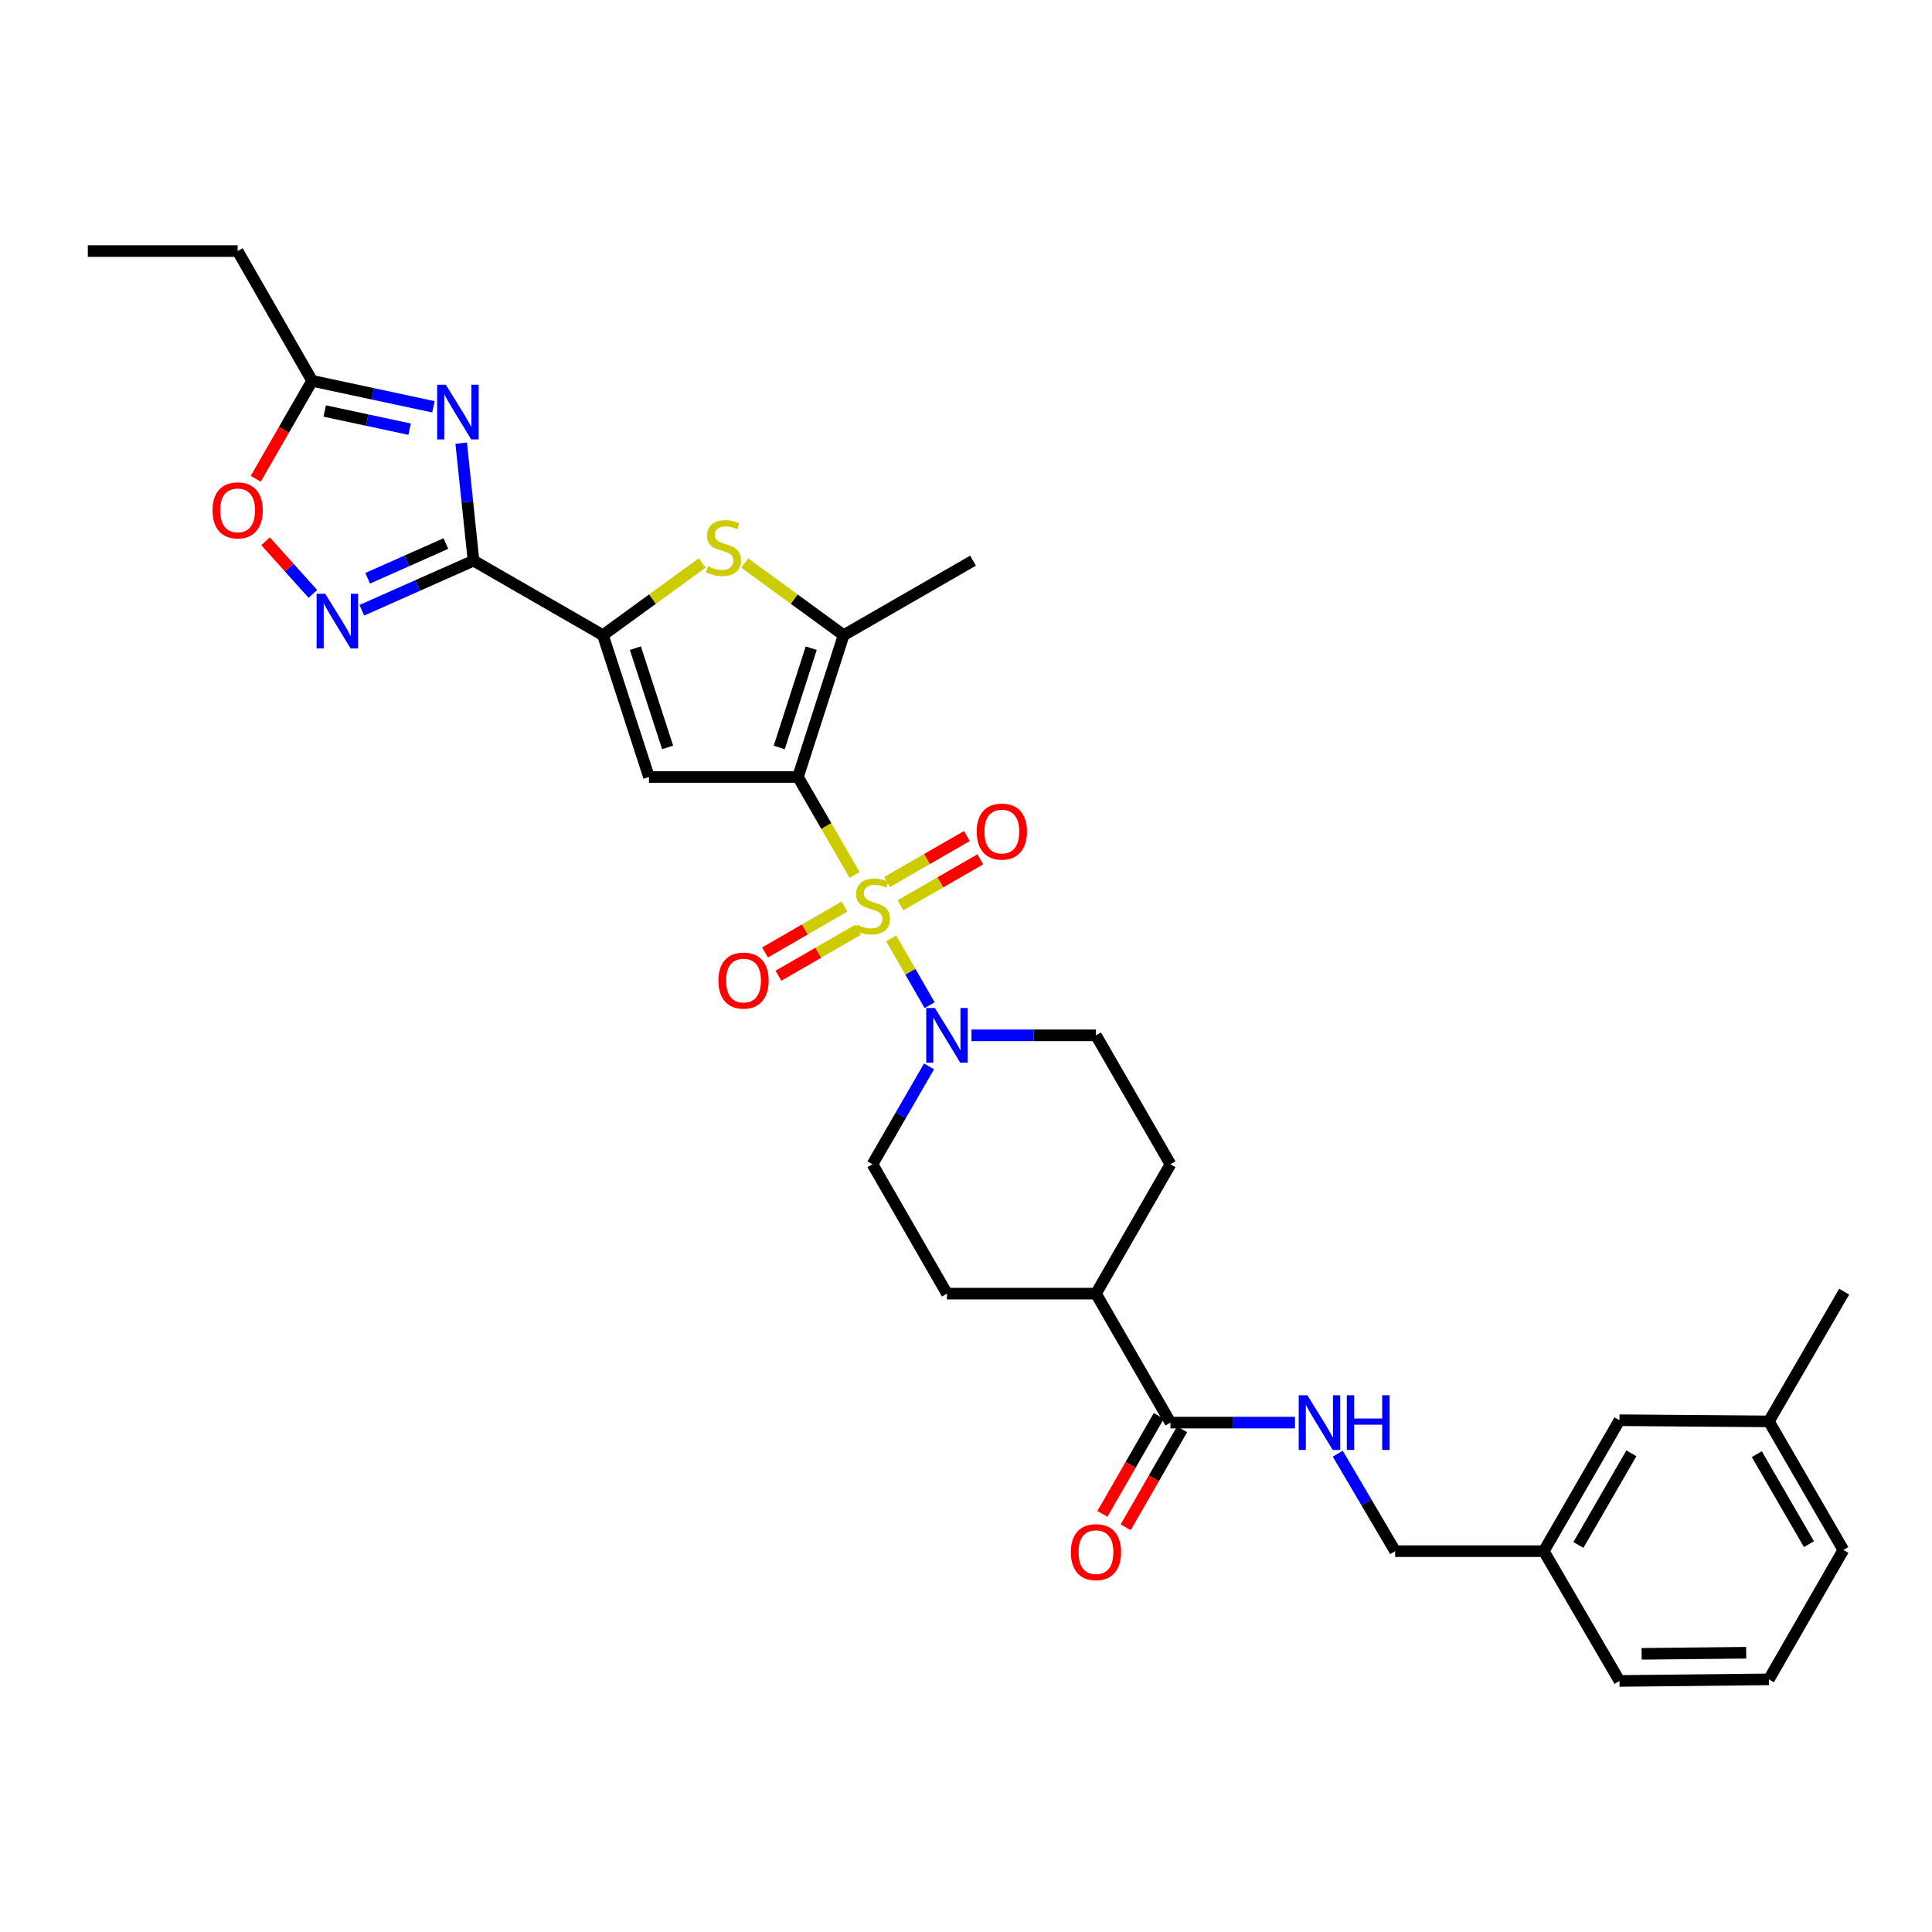 <?xml version='1.0' encoding='iso-8859-1'?>
<svg version='1.1' baseProfile='full'
              xmlns='http://www.w3.org/2000/svg'
                      xmlns:rdkit='http://www.rdkit.org/xml'
                      xmlns:xlink='http://www.w3.org/1999/xlink'
                  xml:space='preserve'
width='1000px' height='1000px' viewBox='0 0 1000 1000'>
<!-- END OF HEADER -->
<rect style='opacity:1.0;fill:#FFFFFF;stroke:none' width='1000' height='1000' x='0' y='0'> </rect>
<path class='bond-0' d='M 442.322,452.859 L 427.676,427.509' style='fill:none;fill-rule:evenodd;stroke:#CCCC00;stroke-width:6px;stroke-linecap:butt;stroke-linejoin:miter;stroke-opacity:1' />
<path class='bond-0' d='M 427.676,427.509 L 413.029,402.16' style='fill:none;fill-rule:evenodd;stroke:#000000;stroke-width:6px;stroke-linecap:butt;stroke-linejoin:miter;stroke-opacity:1' />
<path class='bond-8' d='M 461.274,485.718 L 471.223,502.997' style='fill:none;fill-rule:evenodd;stroke:#CCCC00;stroke-width:6px;stroke-linecap:butt;stroke-linejoin:miter;stroke-opacity:1' />
<path class='bond-8' d='M 471.223,502.997 L 481.172,520.277' style='fill:none;fill-rule:evenodd;stroke:#0000FF;stroke-width:6px;stroke-linecap:butt;stroke-linejoin:miter;stroke-opacity:1' />
<path class='bond-12' d='M 437.109,469.242 L 416.544,481.119' style='fill:none;fill-rule:evenodd;stroke:#CCCC00;stroke-width:6px;stroke-linecap:butt;stroke-linejoin:miter;stroke-opacity:1' />
<path class='bond-12' d='M 416.544,481.119 L 395.98,492.997' style='fill:none;fill-rule:evenodd;stroke:#FF0000;stroke-width:6px;stroke-linecap:butt;stroke-linejoin:miter;stroke-opacity:1' />
<path class='bond-12' d='M 444.064,481.284 L 423.499,493.161' style='fill:none;fill-rule:evenodd;stroke:#CCCC00;stroke-width:6px;stroke-linecap:butt;stroke-linejoin:miter;stroke-opacity:1' />
<path class='bond-12' d='M 423.499,493.161 L 402.934,505.038' style='fill:none;fill-rule:evenodd;stroke:#FF0000;stroke-width:6px;stroke-linecap:butt;stroke-linejoin:miter;stroke-opacity:1' />
<path class='bond-13' d='M 466.075,468.588 L 486.74,456.686' style='fill:none;fill-rule:evenodd;stroke:#CCCC00;stroke-width:6px;stroke-linecap:butt;stroke-linejoin:miter;stroke-opacity:1' />
<path class='bond-13' d='M 486.74,456.686 L 507.404,444.784' style='fill:none;fill-rule:evenodd;stroke:#FF0000;stroke-width:6px;stroke-linecap:butt;stroke-linejoin:miter;stroke-opacity:1' />
<path class='bond-13' d='M 459.135,456.539 L 479.8,444.636' style='fill:none;fill-rule:evenodd;stroke:#CCCC00;stroke-width:6px;stroke-linecap:butt;stroke-linejoin:miter;stroke-opacity:1' />
<path class='bond-13' d='M 479.8,444.636 L 500.464,432.734' style='fill:none;fill-rule:evenodd;stroke:#FF0000;stroke-width:6px;stroke-linecap:butt;stroke-linejoin:miter;stroke-opacity:1' />
<path class='bond-2' d='M 413.029,402.16 L 335.908,402.16' style='fill:none;fill-rule:evenodd;stroke:#000000;stroke-width:6px;stroke-linecap:butt;stroke-linejoin:miter;stroke-opacity:1' />
<path class='bond-5' d='M 413.029,402.16 L 436.661,328.762' style='fill:none;fill-rule:evenodd;stroke:#000000;stroke-width:6px;stroke-linecap:butt;stroke-linejoin:miter;stroke-opacity:1' />
<path class='bond-5' d='M 403.338,386.889 L 419.88,335.51' style='fill:none;fill-rule:evenodd;stroke:#000000;stroke-width:6px;stroke-linecap:butt;stroke-linejoin:miter;stroke-opacity:1' />
<path class='bond-1' d='M 245.098,290.198 L 312.076,328.762' style='fill:none;fill-rule:evenodd;stroke:#000000;stroke-width:6px;stroke-linecap:butt;stroke-linejoin:miter;stroke-opacity:1' />
<path class='bond-4' d='M 245.098,290.198 L 241.903,259.785' style='fill:none;fill-rule:evenodd;stroke:#000000;stroke-width:6px;stroke-linecap:butt;stroke-linejoin:miter;stroke-opacity:1' />
<path class='bond-4' d='M 241.903,259.785 L 238.708,229.371' style='fill:none;fill-rule:evenodd;stroke:#0000FF;stroke-width:6px;stroke-linecap:butt;stroke-linejoin:miter;stroke-opacity:1' />
<path class='bond-7' d='M 245.098,290.198 L 216.189,303.033' style='fill:none;fill-rule:evenodd;stroke:#000000;stroke-width:6px;stroke-linecap:butt;stroke-linejoin:miter;stroke-opacity:1' />
<path class='bond-7' d='M 216.189,303.033 L 187.281,315.868' style='fill:none;fill-rule:evenodd;stroke:#0000FF;stroke-width:6px;stroke-linecap:butt;stroke-linejoin:miter;stroke-opacity:1' />
<path class='bond-7' d='M 230.783,281.339 L 210.547,290.324' style='fill:none;fill-rule:evenodd;stroke:#000000;stroke-width:6px;stroke-linecap:butt;stroke-linejoin:miter;stroke-opacity:1' />
<path class='bond-7' d='M 210.547,290.324 L 190.311,299.309' style='fill:none;fill-rule:evenodd;stroke:#0000FF;stroke-width:6px;stroke-linecap:butt;stroke-linejoin:miter;stroke-opacity:1' />
<path class='bond-3' d='M 335.908,402.16 L 312.076,328.762' style='fill:none;fill-rule:evenodd;stroke:#000000;stroke-width:6px;stroke-linecap:butt;stroke-linejoin:miter;stroke-opacity:1' />
<path class='bond-3' d='M 345.559,386.856 L 328.876,335.478' style='fill:none;fill-rule:evenodd;stroke:#000000;stroke-width:6px;stroke-linecap:butt;stroke-linejoin:miter;stroke-opacity:1' />
<path class='bond-33' d='M 312.076,328.762 L 337.762,310.071' style='fill:none;fill-rule:evenodd;stroke:#000000;stroke-width:6px;stroke-linecap:butt;stroke-linejoin:miter;stroke-opacity:1' />
<path class='bond-33' d='M 337.762,310.071 L 363.448,291.38' style='fill:none;fill-rule:evenodd;stroke:#CCCC00;stroke-width:6px;stroke-linecap:butt;stroke-linejoin:miter;stroke-opacity:1' />
<path class='bond-9' d='M 224.348,210.564 L 192.957,203.84' style='fill:none;fill-rule:evenodd;stroke:#0000FF;stroke-width:6px;stroke-linecap:butt;stroke-linejoin:miter;stroke-opacity:1' />
<path class='bond-9' d='M 192.957,203.84 L 161.565,197.116' style='fill:none;fill-rule:evenodd;stroke:#000000;stroke-width:6px;stroke-linecap:butt;stroke-linejoin:miter;stroke-opacity:1' />
<path class='bond-9' d='M 212.018,222.144 L 190.044,217.437' style='fill:none;fill-rule:evenodd;stroke:#0000FF;stroke-width:6px;stroke-linecap:butt;stroke-linejoin:miter;stroke-opacity:1' />
<path class='bond-9' d='M 190.044,217.437 L 168.07,212.731' style='fill:none;fill-rule:evenodd;stroke:#000000;stroke-width:6px;stroke-linecap:butt;stroke-linejoin:miter;stroke-opacity:1' />
<path class='bond-6' d='M 436.661,328.762 L 411.061,310.081' style='fill:none;fill-rule:evenodd;stroke:#000000;stroke-width:6px;stroke-linecap:butt;stroke-linejoin:miter;stroke-opacity:1' />
<path class='bond-6' d='M 411.061,310.081 L 385.462,291.4' style='fill:none;fill-rule:evenodd;stroke:#CCCC00;stroke-width:6px;stroke-linecap:butt;stroke-linejoin:miter;stroke-opacity:1' />
<path class='bond-24' d='M 436.661,328.762 L 503.639,290.198' style='fill:none;fill-rule:evenodd;stroke:#000000;stroke-width:6px;stroke-linecap:butt;stroke-linejoin:miter;stroke-opacity:1' />
<path class='bond-10' d='M 161.943,307.399 L 149.7,293.779' style='fill:none;fill-rule:evenodd;stroke:#0000FF;stroke-width:6px;stroke-linecap:butt;stroke-linejoin:miter;stroke-opacity:1' />
<path class='bond-10' d='M 149.7,293.779 L 137.457,280.16' style='fill:none;fill-rule:evenodd;stroke:#FF0000;stroke-width:6px;stroke-linecap:butt;stroke-linejoin:miter;stroke-opacity:1' />
<path class='bond-15' d='M 502.826,535.884 L 535.049,535.884' style='fill:none;fill-rule:evenodd;stroke:#0000FF;stroke-width:6px;stroke-linecap:butt;stroke-linejoin:miter;stroke-opacity:1' />
<path class='bond-15' d='M 535.049,535.884 L 567.271,535.884' style='fill:none;fill-rule:evenodd;stroke:#000000;stroke-width:6px;stroke-linecap:butt;stroke-linejoin:miter;stroke-opacity:1' />
<path class='bond-16' d='M 480.863,551.971 L 466.228,577.3' style='fill:none;fill-rule:evenodd;stroke:#0000FF;stroke-width:6px;stroke-linecap:butt;stroke-linejoin:miter;stroke-opacity:1' />
<path class='bond-16' d='M 466.228,577.3 L 451.594,602.63' style='fill:none;fill-rule:evenodd;stroke:#000000;stroke-width:6px;stroke-linecap:butt;stroke-linejoin:miter;stroke-opacity:1' />
<path class='bond-26' d='M 161.565,197.116 L 123.001,129.946' style='fill:none;fill-rule:evenodd;stroke:#000000;stroke-width:6px;stroke-linecap:butt;stroke-linejoin:miter;stroke-opacity:1' />
<path class='bond-34' d='M 161.565,197.116 L 146.963,222.472' style='fill:none;fill-rule:evenodd;stroke:#000000;stroke-width:6px;stroke-linecap:butt;stroke-linejoin:miter;stroke-opacity:1' />
<path class='bond-34' d='M 146.963,222.472 L 132.36,247.827' style='fill:none;fill-rule:evenodd;stroke:#FF0000;stroke-width:6px;stroke-linecap:butt;stroke-linejoin:miter;stroke-opacity:1' />
<path class='bond-11' d='M 605.82,736.338 L 567.271,669.584' style='fill:none;fill-rule:evenodd;stroke:#000000;stroke-width:6px;stroke-linecap:butt;stroke-linejoin:miter;stroke-opacity:1' />
<path class='bond-14' d='M 605.82,736.338 L 638.054,736.338' style='fill:none;fill-rule:evenodd;stroke:#000000;stroke-width:6px;stroke-linecap:butt;stroke-linejoin:miter;stroke-opacity:1' />
<path class='bond-14' d='M 638.054,736.338 L 670.288,736.338' style='fill:none;fill-rule:evenodd;stroke:#0000FF;stroke-width:6px;stroke-linecap:butt;stroke-linejoin:miter;stroke-opacity:1' />
<path class='bond-18' d='M 599.795,732.87 L 585.198,758.229' style='fill:none;fill-rule:evenodd;stroke:#000000;stroke-width:6px;stroke-linecap:butt;stroke-linejoin:miter;stroke-opacity:1' />
<path class='bond-18' d='M 585.198,758.229 L 570.6,783.588' style='fill:none;fill-rule:evenodd;stroke:#FF0000;stroke-width:6px;stroke-linecap:butt;stroke-linejoin:miter;stroke-opacity:1' />
<path class='bond-18' d='M 611.846,739.807 L 597.249,765.166' style='fill:none;fill-rule:evenodd;stroke:#000000;stroke-width:6px;stroke-linecap:butt;stroke-linejoin:miter;stroke-opacity:1' />
<path class='bond-18' d='M 597.249,765.166 L 582.652,790.525' style='fill:none;fill-rule:evenodd;stroke:#FF0000;stroke-width:6px;stroke-linecap:butt;stroke-linejoin:miter;stroke-opacity:1' />
<path class='bond-21' d='M 692.429,752.429 L 707.28,777.656' style='fill:none;fill-rule:evenodd;stroke:#0000FF;stroke-width:6px;stroke-linecap:butt;stroke-linejoin:miter;stroke-opacity:1' />
<path class='bond-21' d='M 707.28,777.656 L 722.132,802.884' style='fill:none;fill-rule:evenodd;stroke:#000000;stroke-width:6px;stroke-linecap:butt;stroke-linejoin:miter;stroke-opacity:1' />
<path class='bond-20' d='M 567.271,535.884 L 605.82,602.63' style='fill:none;fill-rule:evenodd;stroke:#000000;stroke-width:6px;stroke-linecap:butt;stroke-linejoin:miter;stroke-opacity:1' />
<path class='bond-19' d='M 451.594,602.63 L 490.158,669.584' style='fill:none;fill-rule:evenodd;stroke:#000000;stroke-width:6px;stroke-linecap:butt;stroke-linejoin:miter;stroke-opacity:1' />
<path class='bond-17' d='M 567.271,669.584 L 490.158,669.584' style='fill:none;fill-rule:evenodd;stroke:#000000;stroke-width:6px;stroke-linecap:butt;stroke-linejoin:miter;stroke-opacity:1' />
<path class='bond-32' d='M 567.271,669.584 L 605.82,602.63' style='fill:none;fill-rule:evenodd;stroke:#000000;stroke-width:6px;stroke-linecap:butt;stroke-linejoin:miter;stroke-opacity:1' />
<path class='bond-23' d='M 722.132,802.884 L 799.06,802.884' style='fill:none;fill-rule:evenodd;stroke:#000000;stroke-width:6px;stroke-linecap:butt;stroke-linejoin:miter;stroke-opacity:1' />
<path class='bond-22' d='M 838.242,735.102 L 799.06,802.884' style='fill:none;fill-rule:evenodd;stroke:#000000;stroke-width:6px;stroke-linecap:butt;stroke-linejoin:miter;stroke-opacity:1' />
<path class='bond-22' d='M 844.403,752.229 L 816.976,799.676' style='fill:none;fill-rule:evenodd;stroke:#000000;stroke-width:6px;stroke-linecap:butt;stroke-linejoin:miter;stroke-opacity:1' />
<path class='bond-25' d='M 838.242,735.102 L 915.572,735.713' style='fill:none;fill-rule:evenodd;stroke:#000000;stroke-width:6px;stroke-linecap:butt;stroke-linejoin:miter;stroke-opacity:1' />
<path class='bond-28' d='M 799.06,802.884 L 838.242,870.054' style='fill:none;fill-rule:evenodd;stroke:#000000;stroke-width:6px;stroke-linecap:butt;stroke-linejoin:miter;stroke-opacity:1' />
<path class='bond-30' d='M 915.572,735.713 L 954.545,668.549' style='fill:none;fill-rule:evenodd;stroke:#000000;stroke-width:6px;stroke-linecap:butt;stroke-linejoin:miter;stroke-opacity:1' />
<path class='bond-35' d='M 915.572,735.713 L 954.121,802.258' style='fill:none;fill-rule:evenodd;stroke:#000000;stroke-width:6px;stroke-linecap:butt;stroke-linejoin:miter;stroke-opacity:1' />
<path class='bond-35' d='M 909.322,752.665 L 936.306,799.246' style='fill:none;fill-rule:evenodd;stroke:#000000;stroke-width:6px;stroke-linecap:butt;stroke-linejoin:miter;stroke-opacity:1' />
<path class='bond-31' d='M 123.001,129.946 L 45.455,129.946' style='fill:none;fill-rule:evenodd;stroke:#000000;stroke-width:6px;stroke-linecap:butt;stroke-linejoin:miter;stroke-opacity:1' />
<path class='bond-27' d='M 915.572,869.236 L 838.242,870.054' style='fill:none;fill-rule:evenodd;stroke:#000000;stroke-width:6px;stroke-linecap:butt;stroke-linejoin:miter;stroke-opacity:1' />
<path class='bond-27' d='M 903.825,855.454 L 849.694,856.027' style='fill:none;fill-rule:evenodd;stroke:#000000;stroke-width:6px;stroke-linecap:butt;stroke-linejoin:miter;stroke-opacity:1' />
<path class='bond-29' d='M 915.572,869.236 L 954.121,802.258' style='fill:none;fill-rule:evenodd;stroke:#000000;stroke-width:6px;stroke-linecap:butt;stroke-linejoin:miter;stroke-opacity:1' />
<path  class='atom-0' d='M 443.594 478.626
Q 443.914 478.746, 445.234 479.306
Q 446.554 479.866, 447.994 480.226
Q 449.474 480.546, 450.914 480.546
Q 453.594 480.546, 455.154 479.266
Q 456.714 477.946, 456.714 475.666
Q 456.714 474.106, 455.914 473.146
Q 455.154 472.186, 453.954 471.666
Q 452.754 471.146, 450.754 470.546
Q 448.234 469.786, 446.714 469.066
Q 445.234 468.346, 444.154 466.826
Q 443.114 465.306, 443.114 462.746
Q 443.114 459.186, 445.514 456.986
Q 447.954 454.786, 452.754 454.786
Q 456.034 454.786, 459.754 456.346
L 458.834 459.426
Q 455.434 458.026, 452.874 458.026
Q 450.114 458.026, 448.594 459.186
Q 447.074 460.306, 447.114 462.266
Q 447.114 463.786, 447.874 464.706
Q 448.674 465.626, 449.794 466.146
Q 450.954 466.666, 452.874 467.266
Q 455.434 468.066, 456.954 468.866
Q 458.474 469.666, 459.554 471.306
Q 460.674 472.906, 460.674 475.666
Q 460.674 479.586, 458.034 481.706
Q 455.434 483.786, 451.074 483.786
Q 448.554 483.786, 446.634 483.226
Q 444.754 482.706, 442.514 481.786
L 443.594 478.626
' fill='#CCCC00'/>
<path  class='atom-5' d='M 230.757 199.118
L 240.037 214.118
Q 240.957 215.598, 242.437 218.278
Q 243.917 220.958, 243.997 221.118
L 243.997 199.118
L 247.757 199.118
L 247.757 227.438
L 243.877 227.438
L 233.917 211.038
Q 232.757 209.118, 231.517 206.918
Q 230.317 204.718, 229.957 204.038
L 229.957 227.438
L 226.277 227.438
L 226.277 199.118
L 230.757 199.118
' fill='#0000FF'/>
<path  class='atom-7' d='M 366.457 293.089
Q 366.777 293.209, 368.097 293.769
Q 369.417 294.329, 370.857 294.689
Q 372.337 295.009, 373.777 295.009
Q 376.457 295.009, 378.017 293.729
Q 379.577 292.409, 379.577 290.129
Q 379.577 288.569, 378.777 287.609
Q 378.017 286.649, 376.817 286.129
Q 375.617 285.609, 373.617 285.009
Q 371.097 284.249, 369.577 283.529
Q 368.097 282.809, 367.017 281.289
Q 365.977 279.769, 365.977 277.209
Q 365.977 273.649, 368.377 271.449
Q 370.817 269.249, 375.617 269.249
Q 378.897 269.249, 382.617 270.809
L 381.697 273.889
Q 378.297 272.489, 375.737 272.489
Q 372.977 272.489, 371.457 273.649
Q 369.937 274.769, 369.977 276.729
Q 369.977 278.249, 370.737 279.169
Q 371.537 280.089, 372.657 280.609
Q 373.817 281.129, 375.737 281.729
Q 378.297 282.529, 379.817 283.329
Q 381.337 284.129, 382.417 285.769
Q 383.537 287.369, 383.537 290.129
Q 383.537 294.049, 380.897 296.169
Q 378.297 298.249, 373.937 298.249
Q 371.417 298.249, 369.497 297.689
Q 367.617 297.169, 365.377 296.249
L 366.457 293.089
' fill='#CCCC00'/>
<path  class='atom-8' d='M 168.353 307.333
L 177.633 322.333
Q 178.553 323.813, 180.033 326.493
Q 181.513 329.173, 181.593 329.333
L 181.593 307.333
L 185.353 307.333
L 185.353 335.653
L 181.473 335.653
L 171.513 319.253
Q 170.353 317.333, 169.113 315.133
Q 167.913 312.933, 167.553 312.253
L 167.553 335.653
L 163.873 335.653
L 163.873 307.333
L 168.353 307.333
' fill='#0000FF'/>
<path  class='atom-9' d='M 483.898 521.724
L 493.178 536.724
Q 494.098 538.204, 495.578 540.884
Q 497.058 543.564, 497.138 543.724
L 497.138 521.724
L 500.898 521.724
L 500.898 550.044
L 497.018 550.044
L 487.058 533.644
Q 485.898 531.724, 484.658 529.524
Q 483.458 527.324, 483.098 526.644
L 483.098 550.044
L 479.418 550.044
L 479.418 521.724
L 483.898 521.724
' fill='#0000FF'/>
<path  class='atom-11' d='M 110.001 264.159
Q 110.001 257.359, 113.361 253.559
Q 116.721 249.759, 123.001 249.759
Q 129.281 249.759, 132.641 253.559
Q 136.001 257.359, 136.001 264.159
Q 136.001 271.039, 132.601 274.959
Q 129.201 278.839, 123.001 278.839
Q 116.761 278.839, 113.361 274.959
Q 110.001 271.079, 110.001 264.159
M 123.001 275.639
Q 127.321 275.639, 129.641 272.759
Q 132.001 269.839, 132.001 264.159
Q 132.001 258.599, 129.641 255.799
Q 127.321 252.959, 123.001 252.959
Q 118.681 252.959, 116.321 255.759
Q 114.001 258.559, 114.001 264.159
Q 114.001 269.879, 116.321 272.759
Q 118.681 275.639, 123.001 275.639
' fill='#FF0000'/>
<path  class='atom-13' d='M 371.848 507.535
Q 371.848 500.735, 375.208 496.935
Q 378.568 493.135, 384.848 493.135
Q 391.128 493.135, 394.488 496.935
Q 397.848 500.735, 397.848 507.535
Q 397.848 514.415, 394.448 518.335
Q 391.048 522.215, 384.848 522.215
Q 378.608 522.215, 375.208 518.335
Q 371.848 514.455, 371.848 507.535
M 384.848 519.015
Q 389.168 519.015, 391.488 516.135
Q 393.848 513.215, 393.848 507.535
Q 393.848 501.975, 391.488 499.175
Q 389.168 496.335, 384.848 496.335
Q 380.528 496.335, 378.168 499.135
Q 375.848 501.935, 375.848 507.535
Q 375.848 513.255, 378.168 516.135
Q 380.528 519.015, 384.848 519.015
' fill='#FF0000'/>
<path  class='atom-14' d='M 505.548 430.422
Q 505.548 423.622, 508.908 419.822
Q 512.268 416.022, 518.548 416.022
Q 524.828 416.022, 528.188 419.822
Q 531.548 423.622, 531.548 430.422
Q 531.548 437.302, 528.148 441.222
Q 524.748 445.102, 518.548 445.102
Q 512.308 445.102, 508.908 441.222
Q 505.548 437.342, 505.548 430.422
M 518.548 441.902
Q 522.868 441.902, 525.188 439.022
Q 527.548 436.102, 527.548 430.422
Q 527.548 424.862, 525.188 422.062
Q 522.868 419.222, 518.548 419.222
Q 514.228 419.222, 511.868 422.022
Q 509.548 424.822, 509.548 430.422
Q 509.548 436.142, 511.868 439.022
Q 514.228 441.902, 518.548 441.902
' fill='#FF0000'/>
<path  class='atom-15' d='M 676.697 722.178
L 685.977 737.178
Q 686.897 738.658, 688.377 741.338
Q 689.857 744.018, 689.937 744.178
L 689.937 722.178
L 693.697 722.178
L 693.697 750.498
L 689.817 750.498
L 679.857 734.098
Q 678.697 732.178, 677.457 729.978
Q 676.257 727.778, 675.897 727.098
L 675.897 750.498
L 672.217 750.498
L 672.217 722.178
L 676.697 722.178
' fill='#0000FF'/>
<path  class='atom-15' d='M 697.097 722.178
L 700.937 722.178
L 700.937 734.218
L 715.417 734.218
L 715.417 722.178
L 719.257 722.178
L 719.257 750.498
L 715.417 750.498
L 715.417 737.418
L 700.937 737.418
L 700.937 750.498
L 697.097 750.498
L 697.097 722.178
' fill='#0000FF'/>
<path  class='atom-19' d='M 554.271 803.388
Q 554.271 796.588, 557.631 792.788
Q 560.991 788.988, 567.271 788.988
Q 573.551 788.988, 576.911 792.788
Q 580.271 796.588, 580.271 803.388
Q 580.271 810.268, 576.871 814.188
Q 573.471 818.068, 567.271 818.068
Q 561.031 818.068, 557.631 814.188
Q 554.271 810.308, 554.271 803.388
M 567.271 814.868
Q 571.591 814.868, 573.911 811.988
Q 576.271 809.068, 576.271 803.388
Q 576.271 797.828, 573.911 795.028
Q 571.591 792.188, 567.271 792.188
Q 562.951 792.188, 560.591 794.988
Q 558.271 797.788, 558.271 803.388
Q 558.271 809.108, 560.591 811.988
Q 562.951 814.868, 567.271 814.868
' fill='#FF0000'/>
</svg>
